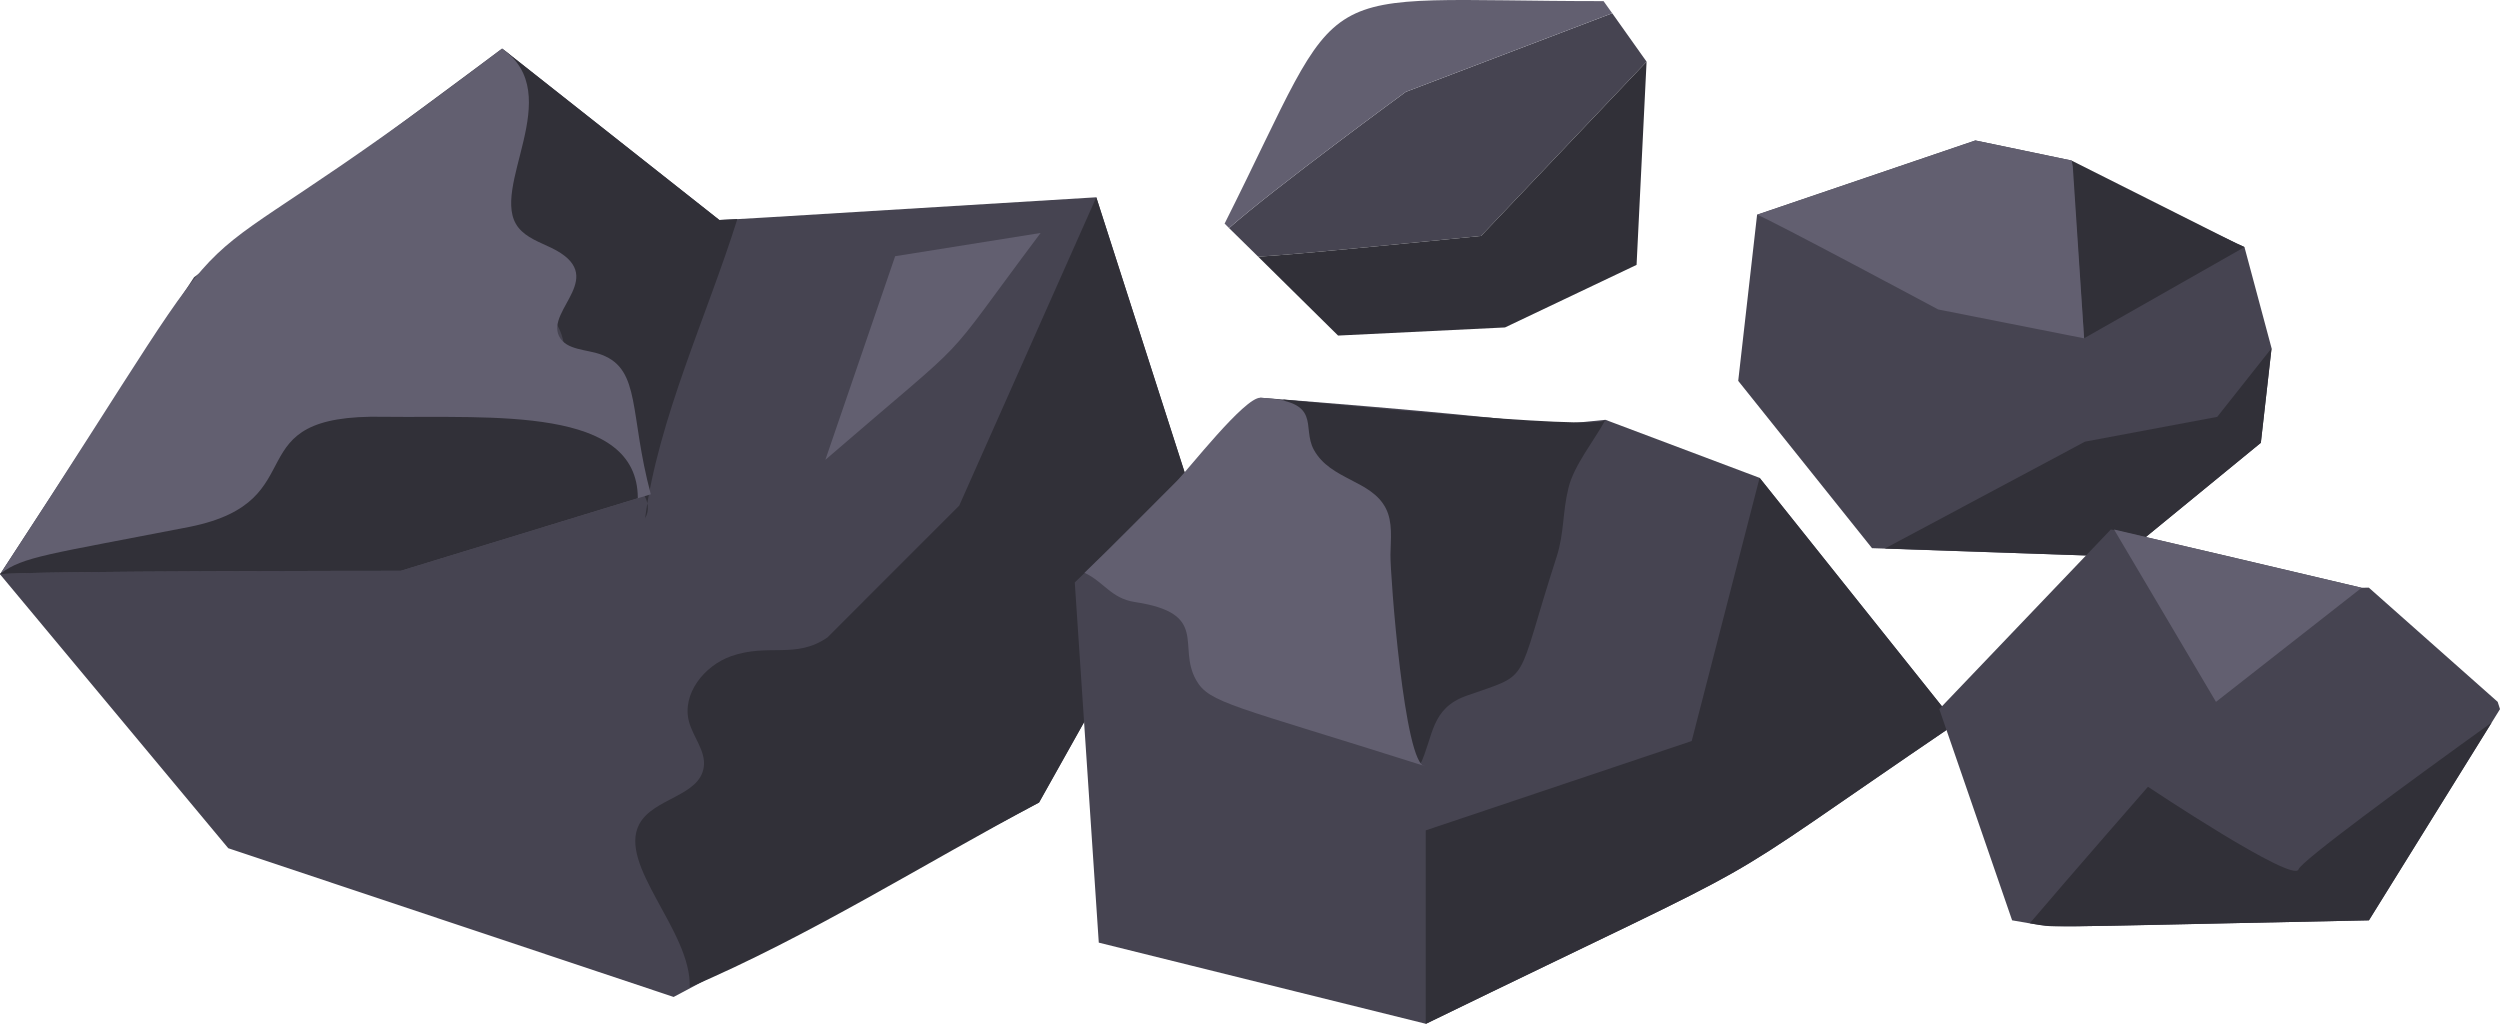 <svg xmlns="http://www.w3.org/2000/svg" width="613" height="251.062" viewBox="0 0 613 251.062"><defs><style>.a{fill:#464451;}.b{fill:#313038;}.c{fill:#625f70;}</style></defs><g transform="translate(-0.01 -0.011)"><path class="a" d="M293.975,337.28l-39.192,70.01c-95.09,50.605-83.242,44.3-89.6,47.681L55.976,418.5.01,351.324l47.582-72.836,75.566-56.059c4.054,3.192-2.985-2.357,53.23,42.023,6.1-.257-6.22.464,92.43-5.559l25.156,78.387Z" transform="translate(0 -210.506)"/><path class="b" d="M2132.889,265.142c-7.475,23.765-19.371,48.971-22.625,73.359,2.317-3.878-1.6-8.691-5.771-10.408s-9.1-2.189-12.281-5.4c-7.08-7.142.743-19.62-2.428-29.173-5.617-16.91-43.3-15.362-19.308-45.5,3.648-4.591,11.867-19.043,4.8-24.62,1.278,1,53.2,41.988,53.2,41.988l4.413-.247Z" transform="translate(-1952.078 -211.424)"/><path class="b" d="M3046.3,981.479l-39.235,69.989c-28.245,15.024-56.3,32.778-85.656,45.308.469-13.768-17.8-30-12.334-40.07,3.472-6.369,14.8-6.767,15.783-13.972.53-3.9-2.622-7.294-3.633-11.108-1.8-6.759,3.731-13.715,10.332-16.042,9.189-3.233,15.8.781,23.605-4.583l32.324-32.33,33.611-75.611,25.2,78.42Z" transform="translate(-2752.277 -854.679)"/><path class="c" d="M159.615,331.834,98.292,350.6s-91.861,0-98.252.855l.171-.224C70.865,243,30.133,293.429,123.123,222.56c16.2,11.242-3.46,34.458,4.029,43.884,1.98,2.48,5.171,3.558,8.035,4.946,14.338,6.918-1.268,15.127,1.922,21.657,1.747,3.565,6.858,3.174,10.561,4.617C157.22,301.363,154.335,312.169,159.615,331.834Z" transform="translate(-0.028 -210.629)"/><path class="a" d="M8085.368,717.106l-34.1,27.955-58.084-1.991-3.154-.107-32.808-41.022,4.626-40.743,53.522-18.208L8039,647.919l.259,1.474,40.034,18.779,2.063.978L8088,693.936Z" transform="translate(-7531 -608.54)"/><path class="b" d="M9526.285,756.546,9486.95,778.9l-3.05-43.546,40.291,20.242Z" transform="translate(-8975.907 -695.953)"/><path class="b" d="M8720.642,1617.206l-34.115,27.927-58.087-2.01,49.086-26.21,32.419-6.076,13.32-16.836Z" transform="translate(-8166.268 -1508.611)"/><path class="c" d="M8123.786,691.518l-35.78-7.079s-41.161-22.03-44.405-23.23L8097.123,643l23.632,4.929.26,1.475,2.773,42.115Z" transform="translate(-7612.754 -608.549)"/><path class="a" d="M5136.171,1900.743c-66.254,44.979-36.632,28.205-129.946,73.584l-80.2-19.9-5.885-88.321c3.747-3.61-2.367,2.428,45.539-45.289,85.58,6.58,63.393,7.453,84.584,5.416l37.82,14.24,48.086,60.267Z" transform="translate(-4656.595 -1723.282)"/><path class="b" d="M5950.514,1833.637c-2.746,5.07-7.758,11.2-9.069,16.7-1.47,5.869-1.029,11.073-2.887,16.829-10.415,32.224-5.844,28.371-22.111,34.124-8.857,3.152-8.053,9.965-11.375,16.919-8.5-13.584-13.426-30.446-18.616-45.547-1.579-4.592-11.754-43.761-15.115-44.018,3.232.247,77.641,7.836,79.173,5Z" transform="translate(-5556.847 -1730.683)"/><path class="b" d="M6656.709,2247.9c-66.271,45.024-36.629,28.222-129.959,73.64v-47.459l65.214-21.909,16.647-64.518,48.1,60.247Z" transform="translate(-6177.15 -2070.463)"/><path class="c" d="M5048.287,1911.127c-47.255-14.983-52.89-15.412-56.112-21.112-4.72-8.358,3.424-16.341-15.011-19.124-5.834-.887-7.579-4.937-12.344-7.168,7.64-7.294,15.031-14.916,22.526-22.386,2.731-2.713,16.749-20.742,20.619-20.538,15.528.817,9.941,7.079,13.1,12.79,4.115,7.417,14.041,7.364,17.615,14.3,1.768,3.431,1.206,7.533,1.15,11.393-.076,4.917,3.448,51.841,8.454,51.841Z" transform="translate(-4698.881 -1723.261)"/><path class="a" d="M9015.155,2467.974l-2.036,3.29-30.1,48.5-4.712.1c-81.02,1.631-69.982,2-82.779-.1l-17.86-51.793,42.068-44.043c1.221,0,60.3,14.009,61.5,14.293l1.752-.035,31.6,28.008.567,1.778Z" transform="translate(-8402.146 -2294.088)"/><path class="c" d="M9702.679,2466.205l-25-42.265,60.708,14.293Z" transform="translate(-9159.308 -2294.097)"/><path class="b" d="M9405.48,3307.63l-30.1,48.5-4.713.1c-82.2,1.653-71,1.79-78.43.615,10.4-12.212,28.968-33.461,28.968-33.461s35.711,23.82,36.921,20.245C9358.8,3341.6,9383.841,3323.2,9405.48,3307.63Z" transform="translate(-8794.514 -3130.454)"/><path class="a" d="M5728.72,72.505l-8.427-11.875-50.61,19.275s-32.369,23.694-43.342,33.4l7.1,6.974c4.545.06,54.7-5.045,54.7-5.045L5728.72,72.5Z" transform="translate(-5324.969 -57.372)"/><path class="c" d="M5701.051,3.258l-2.122-2.97c-74.615,0-61.795-7.425-92.919,54.549l1.089,1.094c10.973-9.7,43.342-33.4,43.342-33.4l50.61-19.275Z" transform="translate(-5305.727 0)"/><path class="b" d="M5854.084,282.34,5813.5,325.067s-50.157,5.105-54.7,5.045l19.64,19.388,40.929-1.991,32.262-15.342,2.453-49.826Z" transform="translate(-5450.333 -267.207)"/><path class="c" d="M3778.37,1122.056l17.113-49.923,35.665-5.7C3804.837,1101.51,3816.848,1088.826,3778.37,1122.056Z" transform="translate(-3575.981 -1009.299)"/><path class="b" d="M156.428,1927.555l-58.136,17.8s-91.861,0-98.252.855l.171-.224c5.705-4.17,11.265-4.579,46.33-11.411,31.691-6.411,10.143-27.822,47.754-26.984C120.824,1907.908,156.428,1904.973,156.428,1927.555Z" transform="translate(-0.028 -1805.38)"/></g></svg>
